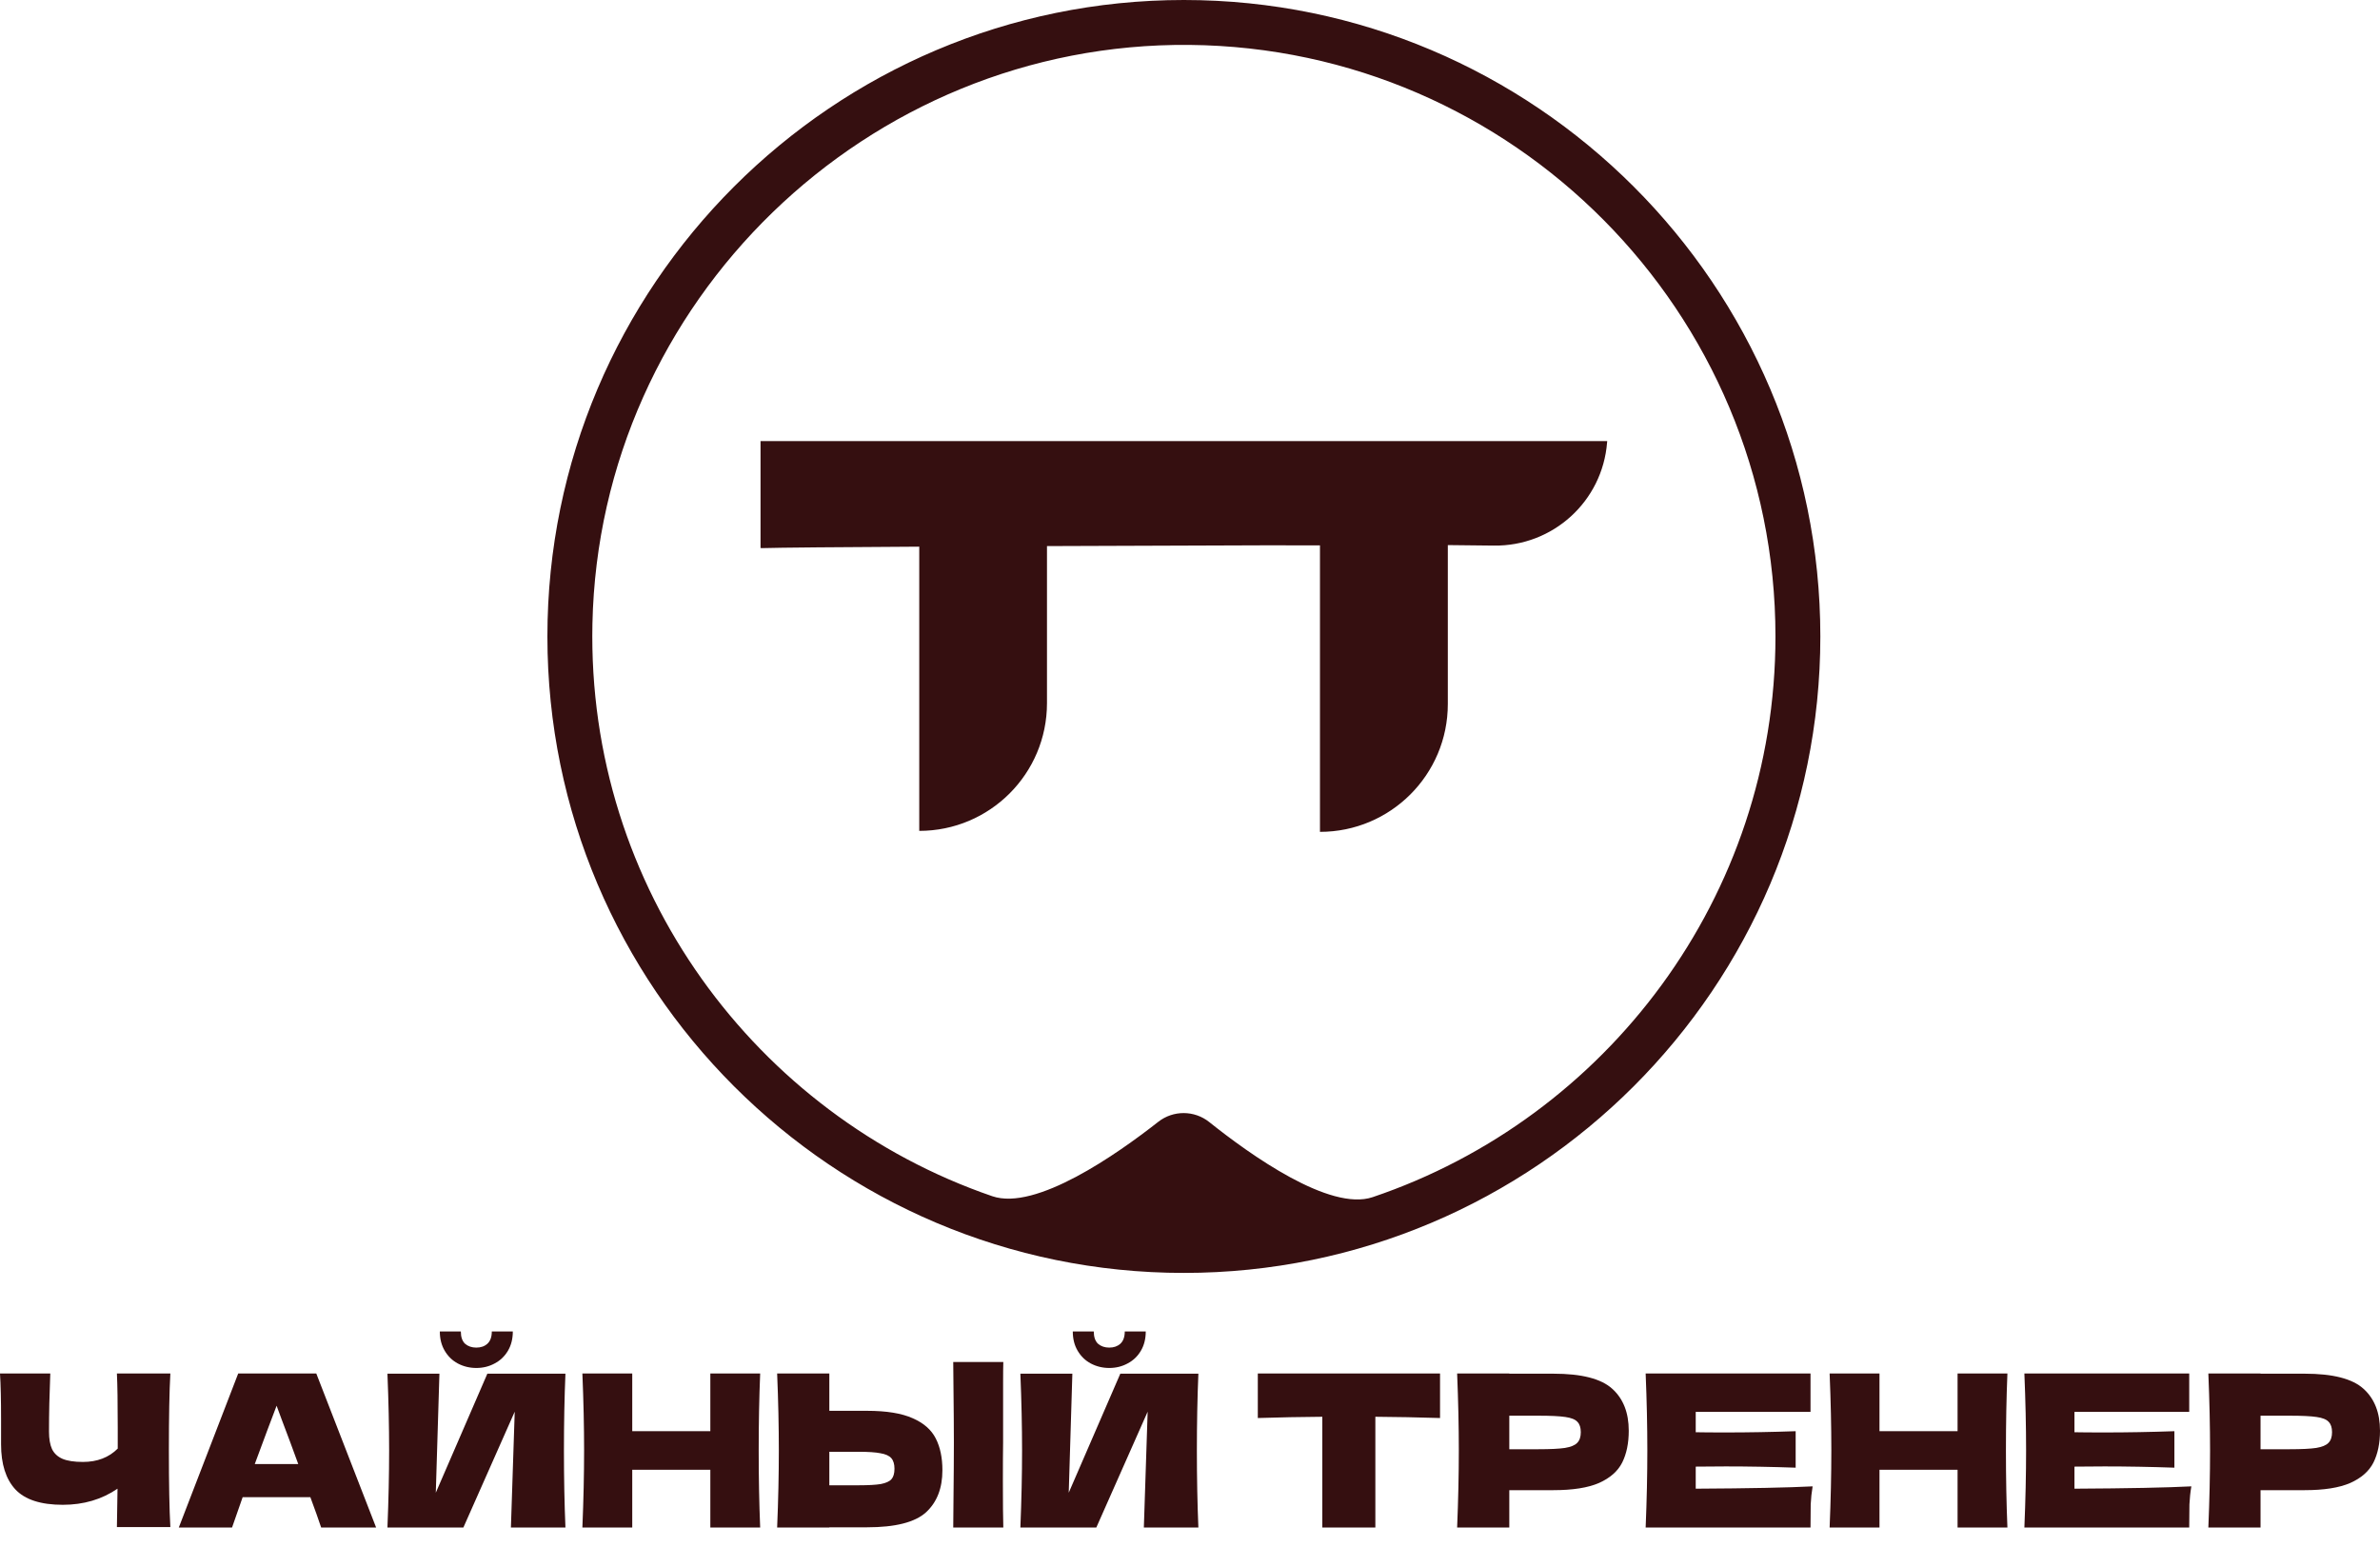 <?xml version="1.0" encoding="UTF-8"?> <svg xmlns="http://www.w3.org/2000/svg" width="100" height="65" viewBox="0 0 100 65" fill="none"> <path d="M24.892 26.206C25.179 12.665 36.435 1.761 49.978 1.887C63.576 2.015 74.599 13.115 74.599 26.742C74.599 37.675 67.503 46.982 57.675 50.3C55.871 50.91 52.523 48.515 50.81 47.146C50.185 46.646 49.296 46.641 48.666 47.136C46.931 48.498 43.523 50.889 41.692 50.261C31.765 46.853 24.657 37.326 24.892 26.206ZM49.742 53.484C64.488 53.484 76.485 41.488 76.485 26.742C76.485 11.997 64.488 1.90735e-05 49.742 1.90735e-05C34.997 1.90735e-05 23 11.997 23 26.742C23 41.488 34.997 53.484 49.742 53.484ZM31.992 23.031C32.735 23.008 35.369 22.987 38.624 22.969V34.911C41.588 34.911 43.991 32.509 43.991 29.545V22.945C47.55 22.93 51.076 22.919 53.304 22.912C54.182 22.913 54.937 22.915 55.461 22.916V34.952C58.428 34.952 60.833 32.547 60.833 29.581V22.903C61.475 22.907 62.117 22.914 62.761 22.924C65.246 22.961 67.332 21.065 67.525 18.587L67.53 18.532H50.695H31.992H31.955V23.027L31.992 23.026V23.031Z" fill="#350F10"></path> <path d="M7.158 57.709C7.116 58.458 7.096 59.534 7.096 60.936C7.096 62.339 7.116 63.414 7.158 64.163H4.912L4.938 62.55C4.279 63.001 3.512 63.227 2.639 63.227C1.712 63.227 1.046 63.01 0.642 62.576C0.244 62.143 0.045 61.513 0.045 60.687V59.635C0.045 58.827 0.03 58.185 0 57.709H2.113C2.077 58.583 2.059 59.397 2.059 60.152C2.059 60.455 2.101 60.699 2.184 60.883C2.273 61.067 2.419 61.204 2.621 61.293C2.829 61.382 3.117 61.426 3.485 61.426C4.086 61.426 4.573 61.239 4.947 60.865V59.991C4.947 58.928 4.935 58.167 4.912 57.709H7.158Z" fill="#350F10"></path> <path d="M13.494 64.181C13.381 63.842 13.23 63.417 13.04 62.906H10.196L9.75 64.181H7.513L10.009 57.709H13.289L15.803 64.181H13.494ZM12.532 61.516C12.306 60.892 12.074 60.268 11.836 59.644L11.622 59.064C11.414 59.605 11.108 60.422 10.704 61.516H12.532Z" fill="#350F10"></path> <path d="M20.014 57.478C19.734 57.478 19.476 57.415 19.238 57.29C19.006 57.166 18.822 56.987 18.686 56.755C18.549 56.524 18.48 56.253 18.48 55.944H19.363C19.363 56.176 19.422 56.348 19.541 56.461C19.666 56.568 19.823 56.622 20.014 56.622C20.204 56.622 20.358 56.568 20.477 56.461C20.602 56.348 20.664 56.176 20.664 55.944H21.547C21.547 56.253 21.479 56.524 21.342 56.755C21.205 56.987 21.018 57.166 20.78 57.29C20.549 57.415 20.293 57.478 20.014 57.478ZM18.463 57.718L18.311 62.719L20.477 57.718H23.758C23.716 58.723 23.695 59.798 23.695 60.945C23.695 62.098 23.716 63.177 23.758 64.181H21.467L21.627 59.314L19.47 64.181H16.279C16.326 63.028 16.35 61.95 16.35 60.945C16.35 59.947 16.326 58.871 16.279 57.718H18.463Z" fill="#350F10"></path> <path d="M31.94 57.709C31.899 58.714 31.878 59.792 31.878 60.945C31.878 62.098 31.899 63.177 31.94 64.181H29.846V61.756H26.565V64.181H24.47C24.518 63.028 24.542 61.95 24.542 60.945C24.542 59.941 24.518 58.862 24.47 57.709H26.565V60.134H29.846V57.709H31.94Z" fill="#350F10"></path> <path d="M42.147 60.615C42.141 60.972 42.138 61.519 42.138 62.255C42.138 63.141 42.144 63.783 42.156 64.181H40.052L40.061 63.174C40.073 62.068 40.079 61.215 40.079 60.615C40.079 60.045 40.073 59.237 40.061 58.191L40.052 57.228H42.156C42.15 57.418 42.147 57.715 42.147 58.119V60.615ZM36.433 59.278C37.247 59.278 37.886 59.382 38.349 59.59C38.813 59.792 39.137 60.078 39.321 60.446C39.505 60.809 39.597 61.251 39.597 61.774C39.597 62.535 39.365 63.126 38.902 63.548C38.438 63.964 37.615 64.172 36.433 64.172H34.846V64.181H32.653C32.701 63.028 32.724 61.95 32.724 60.945C32.724 59.941 32.701 58.862 32.653 57.709H34.846V59.278H36.433ZM36.076 62.407C36.492 62.407 36.804 62.389 37.012 62.354C37.226 62.312 37.375 62.244 37.458 62.149C37.541 62.053 37.583 61.908 37.583 61.712C37.583 61.516 37.538 61.367 37.449 61.266C37.36 61.165 37.208 61.097 36.994 61.061C36.786 61.019 36.48 60.999 36.076 60.999H34.846V62.407H36.076Z" fill="#350F10"></path> <path d="M46.608 57.478C46.329 57.478 46.07 57.415 45.833 57.29C45.601 57.166 45.416 56.987 45.28 56.755C45.143 56.524 45.075 56.253 45.075 55.944H45.957C45.957 56.176 46.017 56.348 46.136 56.461C46.26 56.568 46.418 56.622 46.608 56.622C46.798 56.622 46.953 56.568 47.072 56.461C47.196 56.348 47.259 56.176 47.259 55.944H48.141C48.141 56.253 48.073 56.524 47.936 56.755C47.8 56.987 47.612 57.166 47.375 57.29C47.143 57.415 46.887 57.478 46.608 57.478ZM45.057 57.718L44.905 62.719L47.072 57.718H50.352C50.31 58.723 50.289 59.798 50.289 60.945C50.289 62.098 50.31 63.177 50.352 64.181H48.061L48.221 59.314L46.064 64.181H42.873C42.92 63.028 42.944 61.95 42.944 60.945C42.944 59.947 42.92 58.871 42.873 57.718H45.057Z" fill="#350F10"></path> <path d="M60.506 59.581C59.573 59.552 58.667 59.534 57.788 59.528V64.181H55.559V59.528C54.674 59.534 53.77 59.552 52.849 59.581V57.709H60.506V59.581Z" fill="#350F10"></path> <path d="M65.27 57.718C66.453 57.718 67.276 57.929 67.74 58.351C68.203 58.767 68.435 59.355 68.435 60.116C68.435 60.639 68.343 61.085 68.159 61.453C67.975 61.816 67.651 62.101 67.187 62.309C66.724 62.511 66.085 62.612 65.27 62.612H63.416V64.181H61.224C61.271 63.028 61.295 61.95 61.295 60.945C61.295 59.941 61.271 58.862 61.224 57.709H63.416V57.718H65.27ZM64.647 60.892C65.14 60.892 65.508 60.874 65.752 60.838C66.001 60.797 66.174 60.725 66.269 60.624C66.37 60.523 66.42 60.375 66.42 60.178C66.42 59.982 66.373 59.837 66.278 59.742C66.189 59.641 66.019 59.572 65.77 59.537C65.526 59.501 65.152 59.483 64.647 59.483H63.416V60.892H64.647Z" fill="#350F10"></path> <path d="M71.249 62.55C73.507 62.538 75.144 62.505 76.161 62.452C76.119 62.695 76.092 62.948 76.08 63.209C76.075 63.465 76.072 63.789 76.072 64.181H69.145C69.193 63.028 69.216 61.95 69.216 60.945C69.216 59.941 69.193 58.862 69.145 57.709H76.072V59.323H71.249V60.178C71.534 60.184 71.956 60.187 72.515 60.187C73.46 60.187 74.437 60.17 75.448 60.134V61.667C74.437 61.632 73.46 61.614 72.515 61.614C71.956 61.614 71.534 61.617 71.249 61.623V62.55Z" fill="#350F10"></path> <path d="M84.345 57.709C84.304 58.714 84.283 59.792 84.283 60.945C84.283 62.098 84.304 63.177 84.345 64.181H82.251V61.756H78.97V64.181H76.875C76.923 63.028 76.947 61.95 76.947 60.945C76.947 59.941 76.923 58.862 76.875 57.709H78.97V60.134H82.251V57.709H84.345Z" fill="#350F10"></path> <path d="M87.162 62.55C89.42 62.538 91.058 62.505 92.074 62.452C92.032 62.695 92.005 62.948 91.993 63.209C91.987 63.465 91.984 63.789 91.984 64.181H85.058C85.106 63.028 85.13 61.95 85.13 60.945C85.13 59.941 85.106 58.862 85.058 57.709H91.984V59.323H87.162V60.178C87.447 60.184 87.869 60.187 88.428 60.187C89.373 60.187 90.35 60.17 91.361 60.134V61.667C90.35 61.632 89.373 61.614 88.428 61.614C87.869 61.614 87.447 61.617 87.162 61.623V62.55Z" fill="#350F10"></path> <path d="M96.835 57.718C98.018 57.718 98.841 57.929 99.305 58.351C99.768 58.767 100 59.355 100 60.116C100 60.639 99.908 61.085 99.724 61.453C99.539 61.816 99.216 62.101 98.752 62.309C98.288 62.511 97.65 62.612 96.835 62.612H94.981V64.181H92.788C92.836 63.028 92.86 61.95 92.86 60.945C92.86 59.941 92.836 58.862 92.788 57.709H94.981V57.718H96.835ZM96.212 60.892C96.705 60.892 97.073 60.874 97.317 60.838C97.566 60.797 97.739 60.725 97.834 60.624C97.935 60.523 97.985 60.375 97.985 60.178C97.985 59.982 97.938 59.837 97.843 59.742C97.754 59.641 97.584 59.572 97.335 59.537C97.091 59.501 96.717 59.483 96.212 59.483H94.981V60.892H96.212Z" fill="#350F10"></path> </svg> 